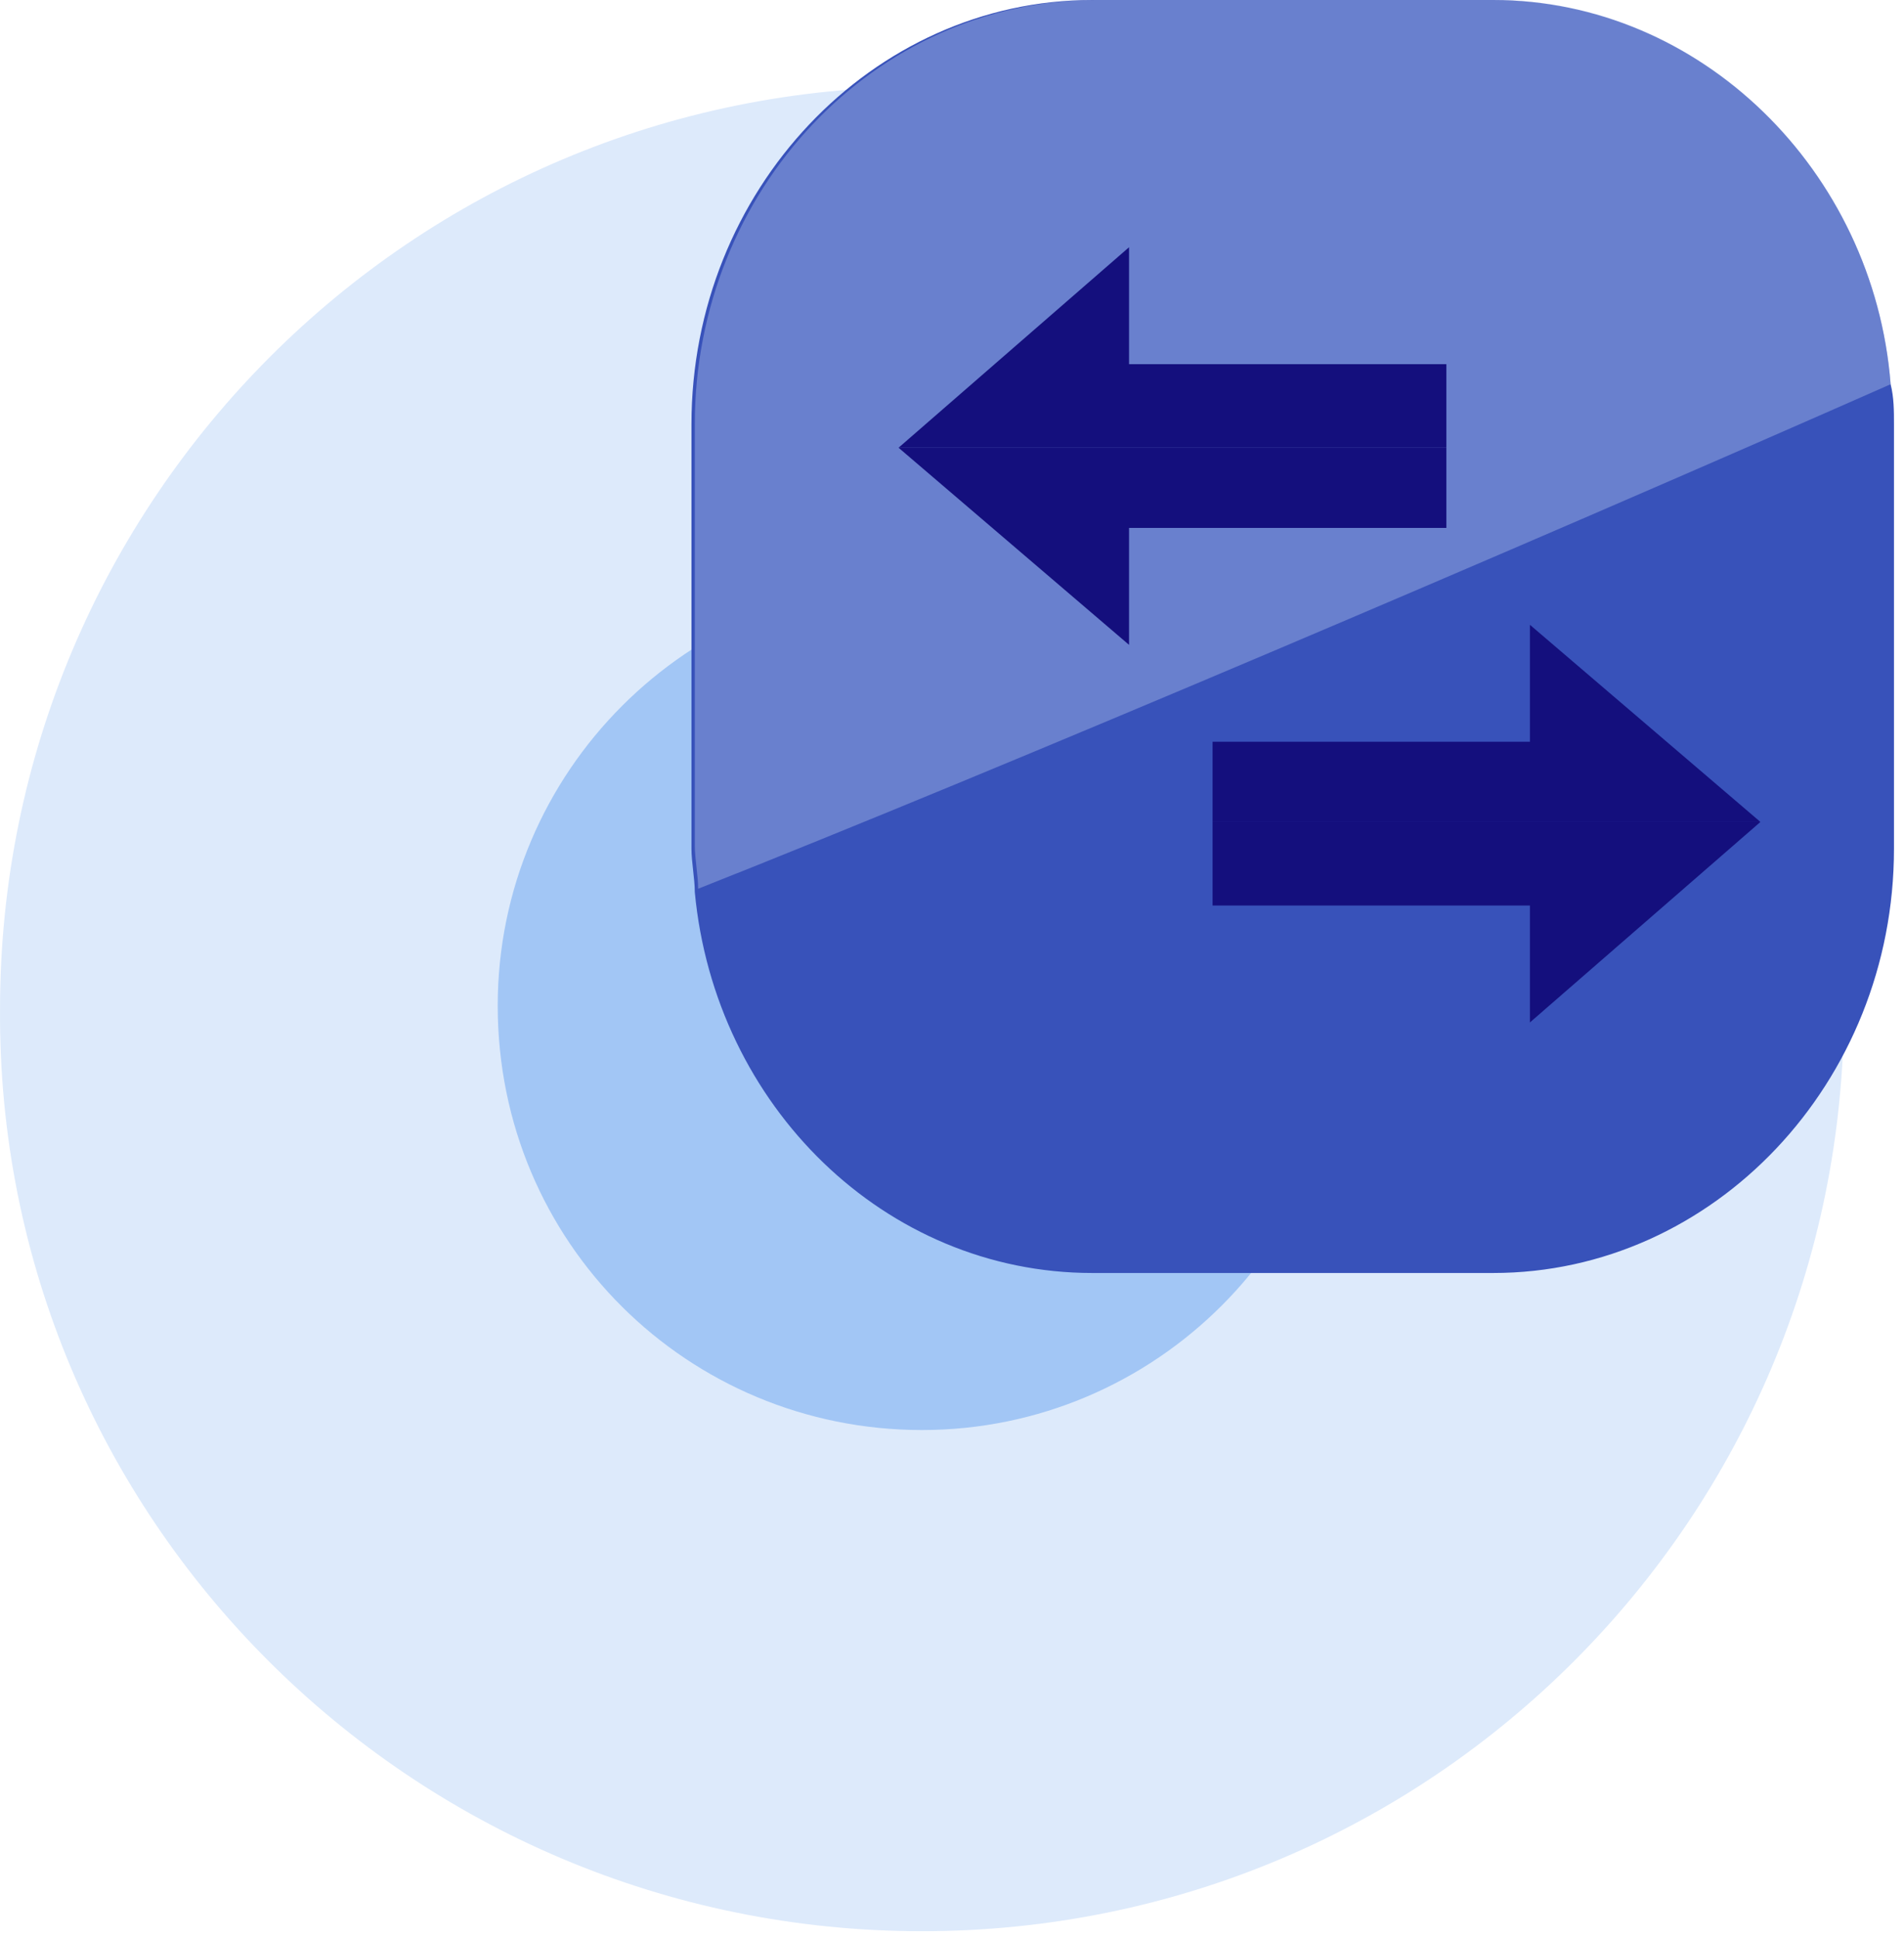 <svg width="57" height="58" viewBox="0 0 57 58" fill="none" xmlns="http://www.w3.org/2000/svg">
<path d="M27.601 57.8C42.901 57.8 55.201 45.4 55.201 30.2C55.201 14.9 42.801 2.6 27.601 2.6C12.301 2.6 0.001 15 0.001 30.2C-0.099 45.4 12.301 57.8 27.601 57.8Z" fill="#DDEAFB"/>
<path d="M27.6 42.8C34.6 42.8 40.3 37.1 40.3 30.1C40.3 23.1 34.6 17.4 27.6 17.4C20.6 17.4 14.9 23.1 14.9 30.1C14.9 37.2 20.6 42.8 27.6 42.8Z" fill="#A2C6F5"/>
<path d="M56.7 12.7V25.4C56.7 32.4 51.3 38.1 44.7 38.1H32.7C26.5 38.1 21.4 33.1 20.8 26.7C20.8 26.3 20.7 25.8 20.7 25.4V12.7C20.7 5.7 26.1 0 32.7 0H44.7C50.9 0 56.1 5.1 56.6 11.5C56.7 11.9 56.7 12.3 56.7 12.7Z" fill="#3852BA"/>
<path opacity="0.3" d="M56.6 11.5C45.5 16.4 30 23 20.9 26.6C20.9 26.2 20.8 25.7 20.8 25.3V12.7C20.8 5.7 26.2 0 32.8 0H44.8C50.9 0 56.1 5.1 56.6 11.5Z" fill="#DDEAFB"/>
<path d="M43.3 13.4V10.9H33.8V7.4L26.9 13.4H43.3Z" fill="#140F7D"/>
<path d="M43.3 13.4V15.8H33.8V19.3L26.9 13.4H43.3Z" fill="#140F7D"/>
<path d="M36.301 24.601V27.101H45.801V30.601L52.701 24.601H36.301Z" fill="#140F7D"/>
<path d="M36.301 24.6V22.2H45.801V18.7L52.701 24.6H36.301Z" fill="#140F7D"/>
</svg>
